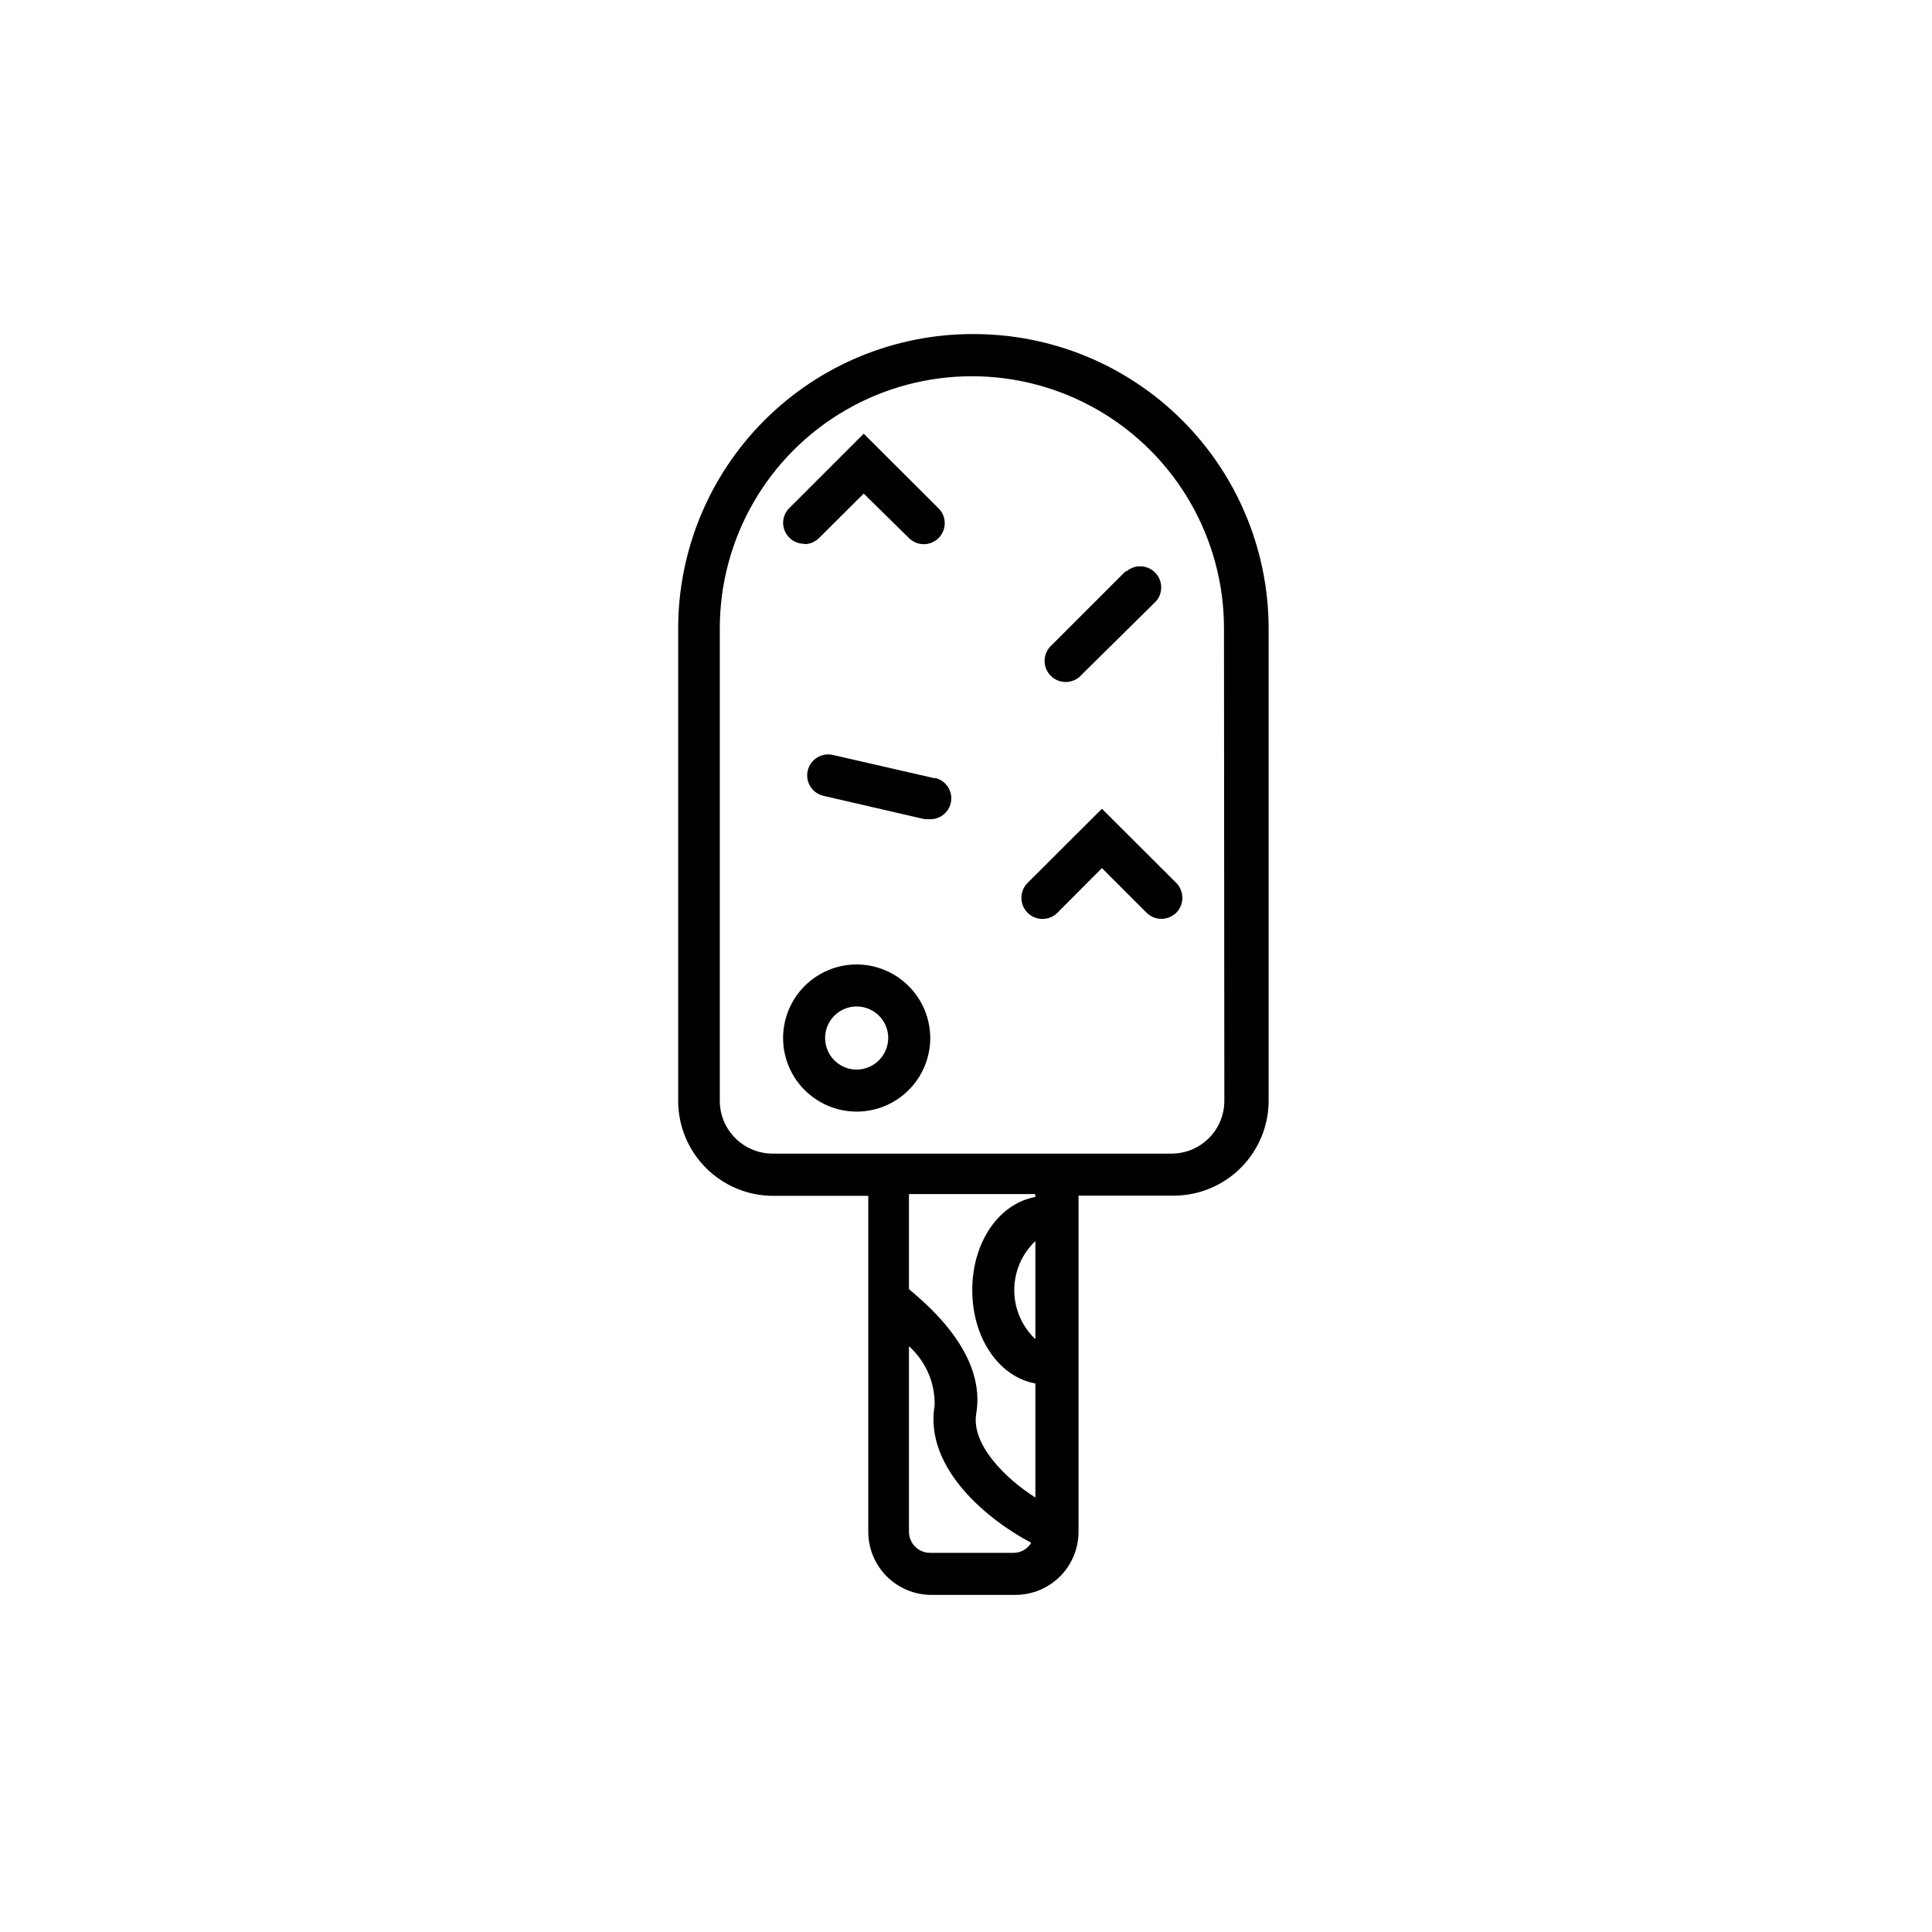 <?xml version="1.0" encoding="UTF-8"?>
<!-- Uploaded to: SVG Repo, www.svgrepo.com, Generator: SVG Repo Mixer Tools -->
<svg fill="#000000" width="800px" height="800px" version="1.1" viewBox="144 144 512 512" xmlns="http://www.w3.org/2000/svg">
 <g>
  <path d="m357.12 288.2c1.473 0.012 2.887-0.57 3.93-1.613l11.84-11.789 11.988 11.789c2.172 2.172 5.691 2.172 7.859 0 2.172-2.168 2.172-5.688 0-7.859l-19.848-19.797-19.699 19.699v-0.004c-1.059 1.035-1.656 2.453-1.656 3.93 0 1.48 0.598 2.898 1.656 3.93 1.035 1.055 2.453 1.637 3.93 1.613z"/>
  <path d="m416.32 377.98c-2.184 2.188-2.184 5.727 0 7.91 2.188 2.184 5.727 2.184 7.91 0l11.789-11.84 11.84 11.84c1.047 1.035 2.461 1.613 3.93 1.613 1.469-0.012 2.879-0.586 3.93-1.613 2.16-2.195 2.16-5.715 0-7.91l-19.699-19.648z"/>
  <path d="m442.27 295.41-19.5 19.5c-1.18 1.016-1.883 2.481-1.941 4.039-0.055 1.555 0.543 3.066 1.648 4.164 1.105 1.102 2.621 1.688 4.18 1.621 1.555-0.066 3.016-0.777 4.023-1.965l19.699-19.449c1.906-2.211 1.785-5.516-0.27-7.59-2.059-2.07-5.363-2.211-7.59-0.32z"/>
  <path d="m391.79 350.27-27.055-6.199c-1.434-0.332-2.945-0.082-4.195 0.695-1.254 0.781-2.144 2.027-2.481 3.461-0.695 2.992 1.168 5.981 4.156 6.676l26.852 6.195h1.258l0.004 0.004c2.906 0.121 5.41-2.019 5.742-4.906 0.328-2.887-1.625-5.539-4.481-6.078z"/>
  <path d="m401.66 232.53c-20.672 0.027-40.488 8.254-55.098 22.875-14.613 14.621-22.828 34.445-22.84 55.117v125.2c0 6.68 2.652 13.09 7.379 17.812 4.723 4.723 11.129 7.379 17.812 7.379h25.191l-0.004 89.023c0 4.434 1.762 8.688 4.898 11.824 3.137 3.137 7.394 4.902 11.828 4.902h22.27c4.438 0 8.691-1.766 11.828-4.902 3.137-3.137 4.898-7.391 4.898-11.824v-89.074h25.191c6.68 0 13.086-2.656 17.812-7.379 4.723-4.723 7.375-11.133 7.375-17.812v-125.14c-0.023-20.773-8.324-40.68-23.066-55.316-14.738-14.637-34.703-22.797-55.477-22.676zm11.133 322.99h-22.266c-1.492 0.016-2.926-0.57-3.988-1.617-1.059-1.051-1.656-2.481-1.656-3.973v-49.172c4.445 3.981 6.93 9.703 6.805 15.668-2.871 16.93 14.711 30.73 25.594 36.426h-0.004c-0.941 1.594-2.629 2.602-4.481 2.668zm5.594-56.629c-3.574-3.375-5.598-8.078-5.598-12.996 0-4.918 2.023-9.621 5.598-13zm0-37.684c-9.574 1.715-16.727 11.891-16.727 24.688 0 12.797 7.152 23.023 16.727 24.738v30.23c-7.961-5.039-17.078-14.105-15.668-22.27 2.57-15.316-11.789-27.914-17.836-32.953v-25.191h33.453zm50.078-25.492c0 7.715-6.238 13.977-13.953 14.004h-105.8c-7.715-0.027-13.957-6.289-13.957-14.004v-125.2c0-23.867 12.734-45.922 33.402-57.855 20.672-11.934 46.137-11.934 66.809 0 20.668 11.934 33.402 33.988 33.402 57.855z"/>
  <path d="m371.03 399.59c-5.172 0-10.133 2.055-13.789 5.711s-5.711 8.617-5.711 13.789 2.055 10.129 5.711 13.785 8.617 5.711 13.789 5.711c5.168 0 10.129-2.055 13.785-5.711s5.711-8.613 5.711-13.785c-0.016-5.168-2.07-10.121-5.727-13.773-3.652-3.652-8.605-5.711-13.77-5.727zm0 27.859v0.004c-3.383 0-6.434-2.039-7.727-5.164-1.297-3.125-0.582-6.723 1.812-9.113 2.391-2.391 5.988-3.109 9.113-1.812 3.125 1.293 5.164 4.344 5.164 7.727-0.031 4.606-3.758 8.336-8.363 8.363z"/>
 </g>
</svg>